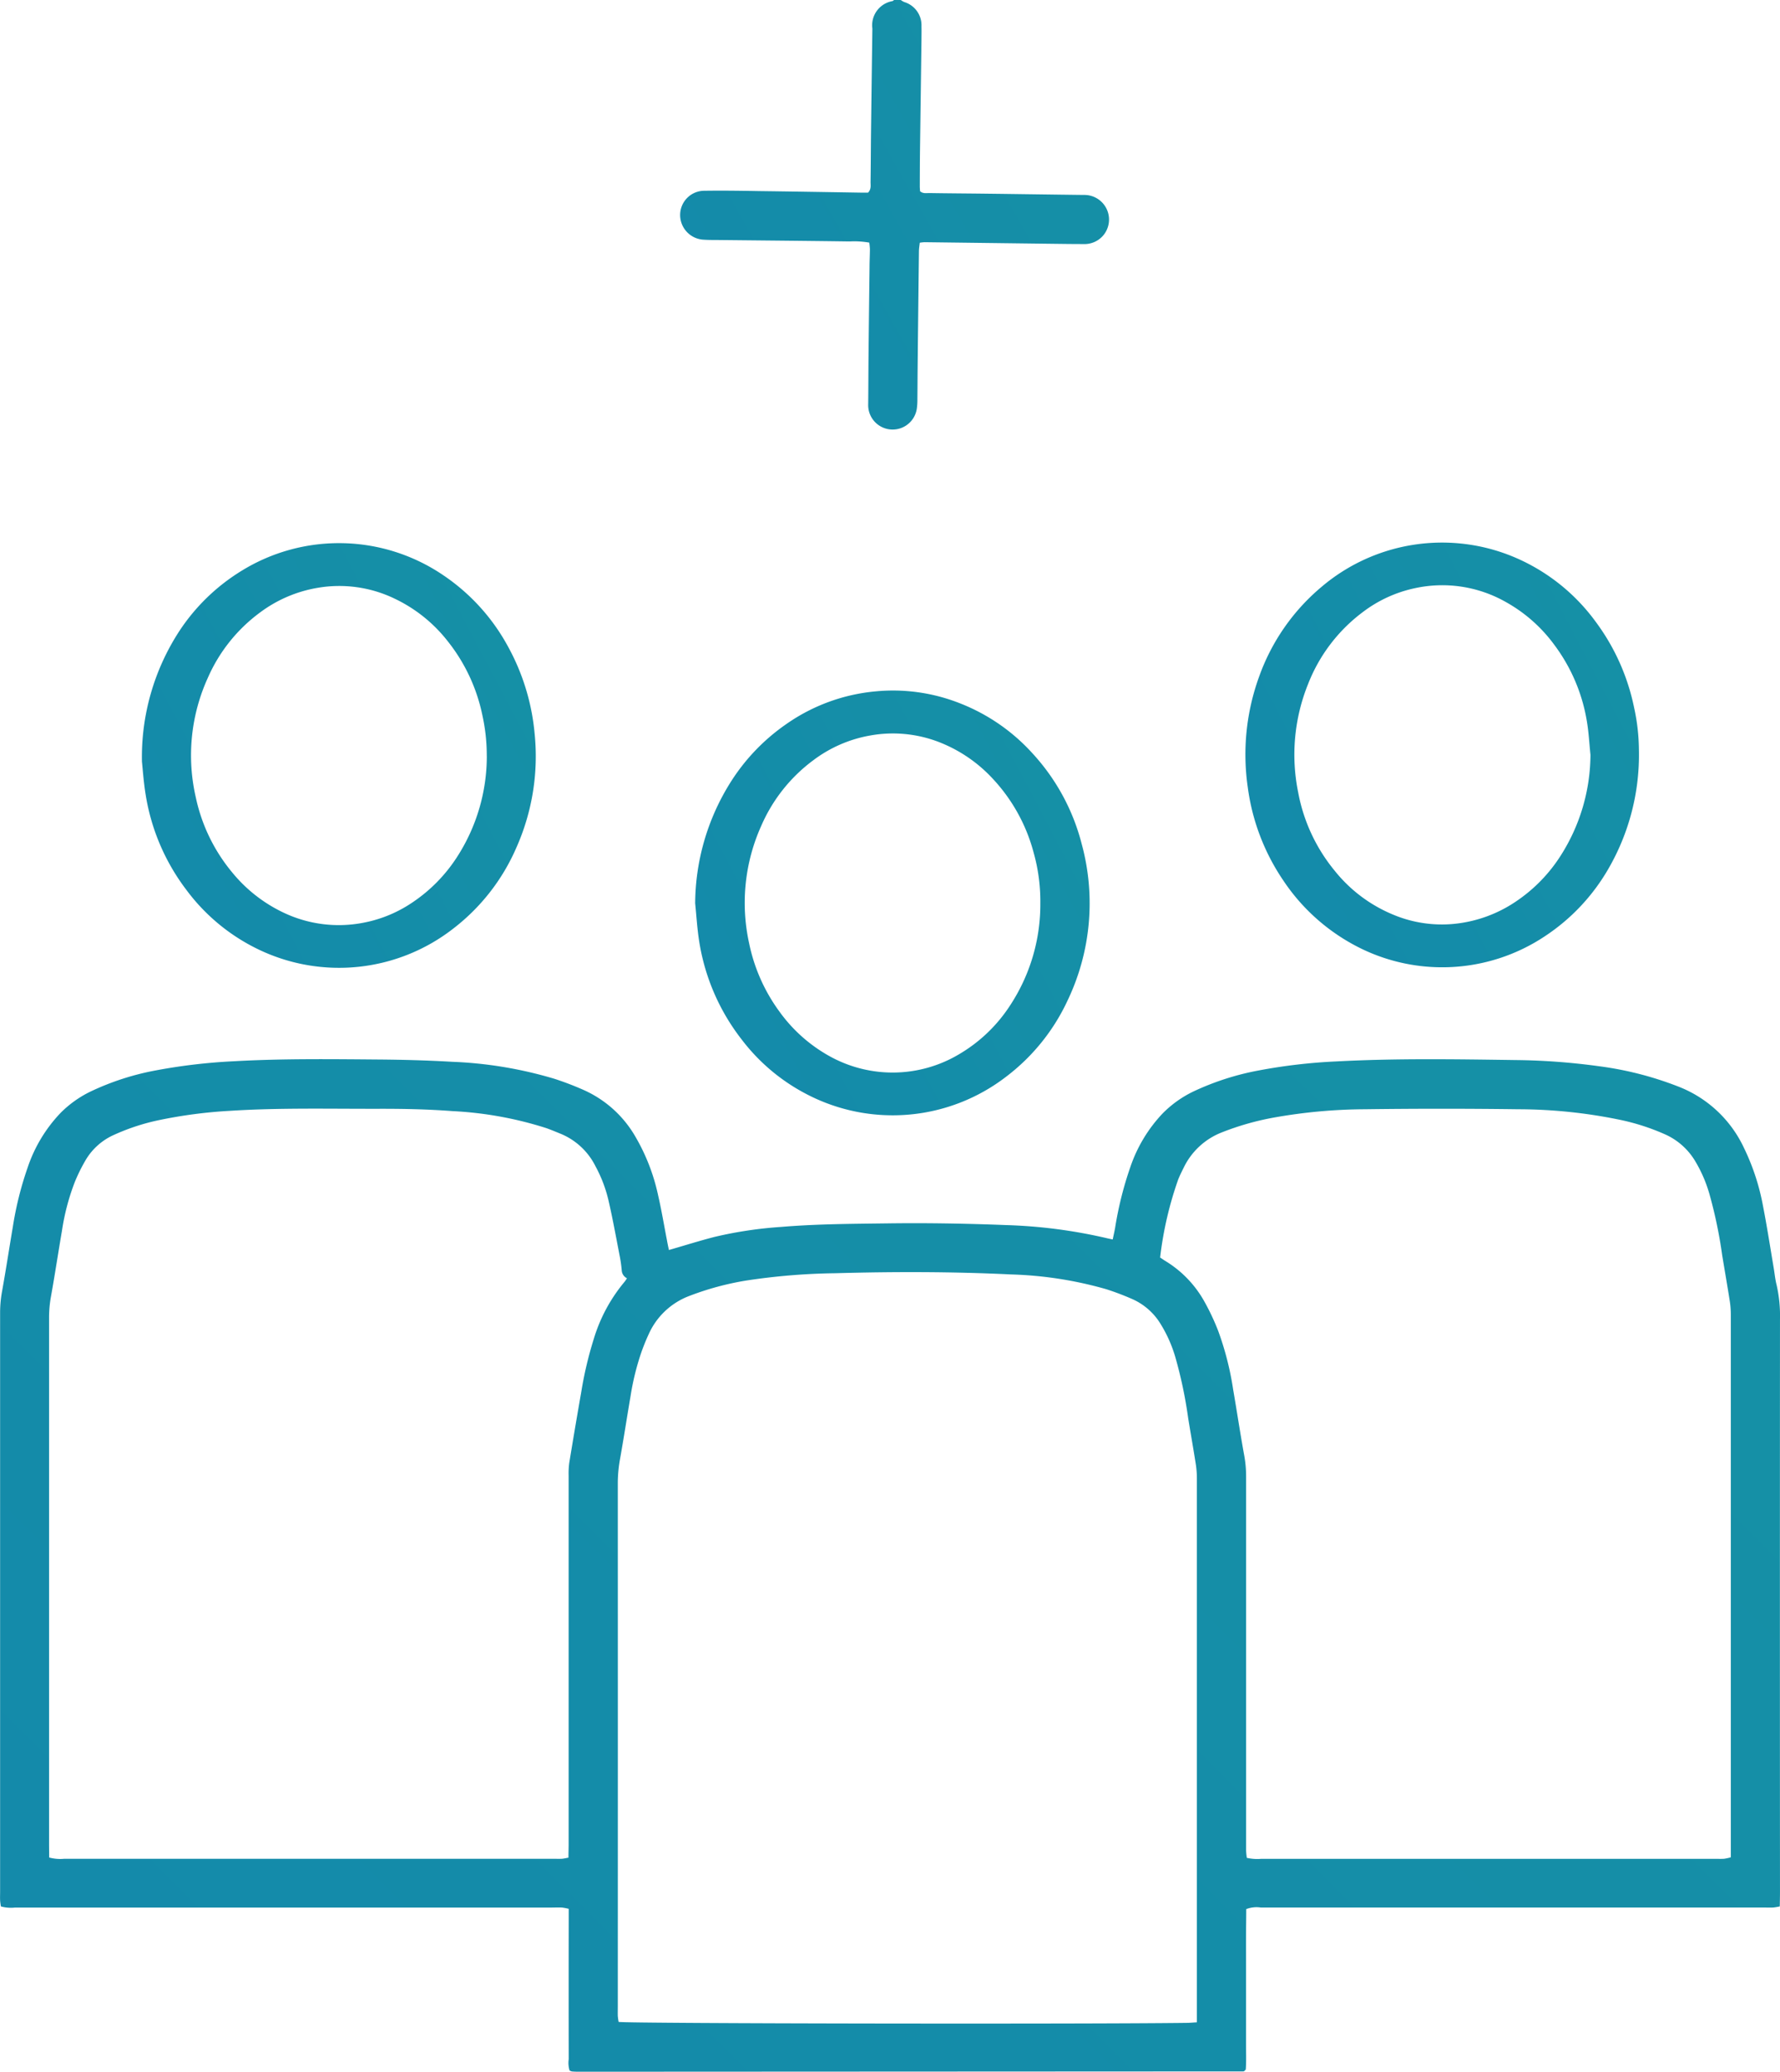 <svg xmlns="http://www.w3.org/2000/svg" xmlns:xlink="http://www.w3.org/1999/xlink" width="115.674" height="134.597" viewBox="0 0 115.674 134.597">
  <defs>
    <linearGradient id="linear-gradient" x1="-1.641" y1="2.1" x2="3.89" y2="-1.03" gradientUnits="objectBoundingBox">
      <stop offset="0" stop-color="#127fb2"/>
      <stop offset="1" stop-color="#18a19a"/>
    </linearGradient>
  </defs>
  <g id="Group_1713" data-name="Group 1713" transform="translate(-3875.162 -9525.202)">
    <path id="Path_1068" data-name="Path 1068" d="M4193.926,9525.2a1.347,1.347,0,0,0,.228.134,1.574,1.574,0,0,1,1.121,1.587c.01.3,0,.6,0,.9q-.047,3.552-.095,7.1c-.01.789-.011,1.579-.014,2.368,0,.114.011.229.016.333.191.172.411.118.611.121,1.254.02,2.508.026,3.762.042,2.09.025,4.18.057,6.27.081a1.6,1.6,0,0,1,1.306,2.576,1.6,1.6,0,0,1-1.343.614c-.766,0-1.533-.012-2.3-.021l-8.012-.1a2.917,2.917,0,0,0-.311.034c-.021.189-.052.366-.055.543q-.045,3.76-.084,7.521c-.007.7-.008,1.393-.016,2.09a4.136,4.136,0,0,1-.037.624,1.589,1.589,0,0,1-3.161-.2c.014-1.068.012-2.137.023-3.2q.029-2.89.066-5.78c0-.395.022-.789.024-1.184a4.044,4.044,0,0,0-.042-.42,5.585,5.585,0,0,0-1.269-.077c-2.88-.039-5.76-.063-8.639-.094-.279,0-.559,0-.836-.018a1.609,1.609,0,0,1-1.547-1.58,1.575,1.575,0,0,1,1.591-1.6c1.184-.017,2.368,0,3.553.021,2.183.028,4.365.064,6.548.1.184,0,.368,0,.521,0,.22-.23.158-.474.162-.7.015-1.021.017-2.043.028-3.064q.042-3.447.089-6.895a1.593,1.593,0,0,1,1.311-1.783.424.424,0,0,0,.108-.082Z" transform="translate(-260.231)" fill="url(#linear-gradient)"/>
    <path id="Path_1069" data-name="Path 1069" d="M3918.632,10011.51c1.042-.3,1.992-.6,2.957-.849a26.356,26.356,0,0,1,4.333-.65c2.293-.193,4.593-.2,6.892-.23,2.579-.036,5.156.01,7.731.11a33.153,33.153,0,0,1,6.551.853c.108.026.217.048.375.081.058-.275.115-.521.159-.768a22.92,22.92,0,0,1,.979-3.911,9.5,9.5,0,0,1,2.1-3.5,7.168,7.168,0,0,1,1.97-1.416,17.4,17.4,0,0,1,4.293-1.386,35.864,35.864,0,0,1,5.046-.585c3.877-.206,7.756-.142,11.634-.088a42.785,42.785,0,0,1,5.416.4,21.864,21.864,0,0,1,5.243,1.354,7.817,7.817,0,0,1,4.164,3.913,14.724,14.724,0,0,1,1.246,3.755c.263,1.343.473,2.7.7,4.046.067.389.1.785.2,1.167a9.042,9.042,0,0,1,.214,2.208q-.01,18.6,0,37.2c0,.3-.008.6-.013.936a3.458,3.458,0,0,1-.423.071c-.231.012-.464,0-.7,0q-16.307,0-32.615,0a1.841,1.841,0,0,0-.935.105c0,.563-.01,1.139-.013,1.716s0,1.16,0,1.74v3.554c0,.581,0,1.161,0,1.742s.023,1.151-.018,1.666a.919.919,0,0,1-.1.105.116.116,0,0,1-.064.02l-43.206.021c-.139,0-.279-.006-.417-.017a.619.619,0,0,1-.155-.063,1.679,1.679,0,0,1-.056-.729q-.007-4.494,0-8.987v-.786a3.268,3.268,0,0,0-.433-.084c-.231-.014-.464,0-.7,0q-17.422,0-34.845,0a2.469,2.469,0,0,1-.923-.072c-.018-.131-.044-.264-.05-.4-.009-.185,0-.371,0-.558q0-18.81,0-37.619a7.686,7.686,0,0,1,.127-1.382c.251-1.393.464-2.793.7-4.187a21.884,21.884,0,0,1,.96-3.845,9.512,9.512,0,0,1,2.137-3.551,7.129,7.129,0,0,1,1.914-1.375,17.132,17.132,0,0,1,4.291-1.394,37.065,37.065,0,0,1,5.045-.592c3.157-.178,6.316-.138,9.474-.113,1.579.013,3.159.056,4.735.148a26.734,26.734,0,0,1,6.646,1.106,19.738,19.738,0,0,1,1.884.721,7.316,7.316,0,0,1,3.364,3.023,12.9,12.9,0,0,1,1.482,3.813c.224.972.387,1.957.578,2.937C3918.543,10011.1,3918.587,10011.3,3918.632,10011.51Zm34.31,50.17v-11.014q0-12.119,0-24.237a6.292,6.292,0,0,0-.065-.969c-.157-1.009-.337-2.014-.5-3.021a28.735,28.735,0,0,0-.829-3.946,8.732,8.732,0,0,0-.952-2.158,4.087,4.087,0,0,0-1.849-1.636,17.6,17.6,0,0,0-1.689-.641,24.973,24.973,0,0,0-6.176-.96c-3.8-.185-7.613-.186-11.42-.08a41.848,41.848,0,0,0-5.825.479,18.645,18.645,0,0,0-3.687,1,4.7,4.7,0,0,0-2.623,2.462,13.392,13.392,0,0,0-.519,1.29,16.939,16.939,0,0,0-.672,2.77c-.234,1.372-.444,2.748-.69,4.118a8.9,8.9,0,0,0-.136,1.59q.005,16.958,0,33.917c0,.209-.006.419,0,.627a3.727,3.727,0,0,0,.054.383c.815.108,30.337.152,37.023.061C3952.544,10061.709,3952.7,10061.693,3952.942,10061.68Zm-74.584-10.705a2.777,2.777,0,0,0,.978.082q15.886,0,31.772,0c.186,0,.372.007.557,0,.134-.009.266-.043.438-.072,0-.3.012-.574.012-.851q0-11.981,0-23.961a5.267,5.267,0,0,1,.04-.833q.376-2.3.779-4.6a24.676,24.676,0,0,1,.814-3.451,10.482,10.482,0,0,1,2-3.712,2.321,2.321,0,0,0,.157-.231.612.612,0,0,1-.338-.492,8.519,8.519,0,0,0-.149-1.032c-.224-1.161-.436-2.325-.7-3.479a8.865,8.865,0,0,0-.858-2.273,4.4,4.4,0,0,0-2.239-2.1c-.322-.13-.642-.268-.97-.382a23.831,23.831,0,0,0-6.079-1.1c-1.6-.122-3.2-.155-4.8-.151-3.228.008-6.456-.074-9.681.133a30.874,30.874,0,0,0-4.552.594,13.933,13.933,0,0,0-2.972.968,4.044,4.044,0,0,0-1.807,1.583,11.045,11.045,0,0,0-.742,1.491,14.9,14.9,0,0,0-.83,3.158c-.244,1.417-.457,2.841-.712,4.256a7.745,7.745,0,0,0-.125,1.382q0,17.136,0,34.271Zm72.2-38.973c.149.1.244.164.341.224a7.149,7.149,0,0,1,2.531,2.633,15.078,15.078,0,0,1,.889,1.885,19.463,19.463,0,0,1,.981,3.837c.245,1.418.457,2.841.715,4.256a7.646,7.646,0,0,1,.126,1.381q0,10.588,0,21.175c0,1.045,0,2.089,0,3.134a4.528,4.528,0,0,0,.047.47,3.074,3.074,0,0,0,.933.063q14.771,0,29.542,0c.186,0,.373.009.557-.006a3.276,3.276,0,0,0,.42-.093v-26.491q0-4.354,0-8.706a5.954,5.954,0,0,0-.062-.9c-.158-1.009-.335-2.015-.5-3.021a29.794,29.794,0,0,0-.842-4.017,8.915,8.915,0,0,0-.918-2.1,4.335,4.335,0,0,0-1.888-1.7,14.433,14.433,0,0,0-3.04-.983,32.893,32.893,0,0,0-6.571-.676q-4.98-.066-9.963,0a34.45,34.45,0,0,0-5.889.536,17.772,17.772,0,0,0-3.408.968,4.6,4.6,0,0,0-2.487,2.317c-.124.249-.25.5-.35.758A23.209,23.209,0,0,0,3950.553,10012Z" transform="translate(0 -405.107)" fill="url(#linear-gradient)"/>
    <path id="Path_1070" data-name="Path 1070" d="M4458.154,9781.33a14.77,14.77,0,0,1-2.011,7.8,13.048,13.048,0,0,1-4.086,4.324,12.037,12.037,0,0,1-12.634.452,12.85,12.85,0,0,1-4.391-4.085,14.035,14.035,0,0,1-2.3-6.065,14.806,14.806,0,0,1,.736-7.143,13.536,13.536,0,0,1,4.075-5.857,12.1,12.1,0,0,1,12.532-1.91,12.639,12.639,0,0,1,5.284,4.206,14.044,14.044,0,0,1,2.484,5.564A13.132,13.132,0,0,1,4458.154,9781.33Zm-3.148.348c-.075-.726-.112-1.454-.233-2.175a11.354,11.354,0,0,0-2.116-4.969,9.817,9.817,0,0,0-3.159-2.787,8.356,8.356,0,0,0-5.871-.9,8.511,8.511,0,0,0-3.422,1.563,10.673,10.673,0,0,0-3.542,4.65,12.259,12.259,0,0,0-.65,7.065,11.214,11.214,0,0,0,2.365,5.075,9.509,9.509,0,0,0,3.811,2.862,8.176,8.176,0,0,0,3.929.6,8.688,8.688,0,0,0,4.064-1.47,10.139,10.139,0,0,0,2.906-2.993A12.271,12.271,0,0,0,4455.006,9781.678Z" transform="translate(-476.487 -207.442)" fill="url(#linear-gradient)"/>
    <path id="Path_1071" data-name="Path 1071" d="M3938.688,9782.391a14.984,14.984,0,0,1,2.426-8.475,12.9,12.9,0,0,1,4.071-3.935,12.054,12.054,0,0,1,13.084.3,13.121,13.121,0,0,1,4.2,4.619,14.429,14.429,0,0,1,1.736,5.651,14.58,14.58,0,0,1-1.168,7.389,13.3,13.3,0,0,1-4.145,5.318,12.079,12.079,0,0,1-12.61,1.343,12.645,12.645,0,0,1-4.708-3.881,13.78,13.78,0,0,1-2.647-6.2C3938.792,9783.682,3938.736,9782.832,3938.688,9782.391Zm22.409-.358a12.09,12.09,0,0,0-.286-2.657,11.411,11.411,0,0,0-2.246-4.8,9.607,9.607,0,0,0-3.453-2.771,8.285,8.285,0,0,0-4.983-.708,8.652,8.652,0,0,0-3.771,1.609,10.487,10.487,0,0,0-3.388,4.242,12.153,12.153,0,0,0-.783,7.758,11.281,11.281,0,0,0,2.367,4.883,9.613,9.613,0,0,0,3.282,2.585,8.344,8.344,0,0,0,5.254.68,8.487,8.487,0,0,0,3.18-1.319,10.185,10.185,0,0,0,2.884-2.932A12.071,12.071,0,0,0,3961.1,9782.032Z" transform="translate(-54.302 -207.713)" fill="url(#linear-gradient)"/>
    <path id="Path_1072" data-name="Path 1072" d="M4186.289,9847.962a14.924,14.924,0,0,1,2.239-7.762,13.037,13.037,0,0,1,3.66-3.86,12.012,12.012,0,0,1,5.825-2.141,11.81,11.81,0,0,1,5.439.758,12.484,12.484,0,0,1,4.767,3.278,13.7,13.7,0,0,1,3.189,5.878,14.631,14.631,0,0,1-.9,10.129,13.172,13.172,0,0,1-4,4.98,12.084,12.084,0,0,1-12.982,1.14,12.563,12.563,0,0,1-4.224-3.56,13.846,13.846,0,0,1-2.761-6.424C4186.417,9849.578,4186.371,9848.769,4186.289,9847.962Zm22.431,0a11.725,11.725,0,0,0-.442-3.311,11.235,11.235,0,0,0-2.687-4.818,9.374,9.374,0,0,0-3.179-2.227,8.3,8.3,0,0,0-4.745-.541,8.6,8.6,0,0,0-3.7,1.607,10.488,10.488,0,0,0-3.378,4.248,12.2,12.2,0,0,0-.794,7.641,11.346,11.346,0,0,0,1.974,4.445,9.945,9.945,0,0,0,3.3,2.917,8.433,8.433,0,0,0,8.343-.136,9.964,9.964,0,0,0,3.386-3.254A11.936,11.936,0,0,0,4208.72,9847.961Z" transform="translate(-265.951 -264.085)" fill="url(#linear-gradient)"/>
  </g>
</svg>
